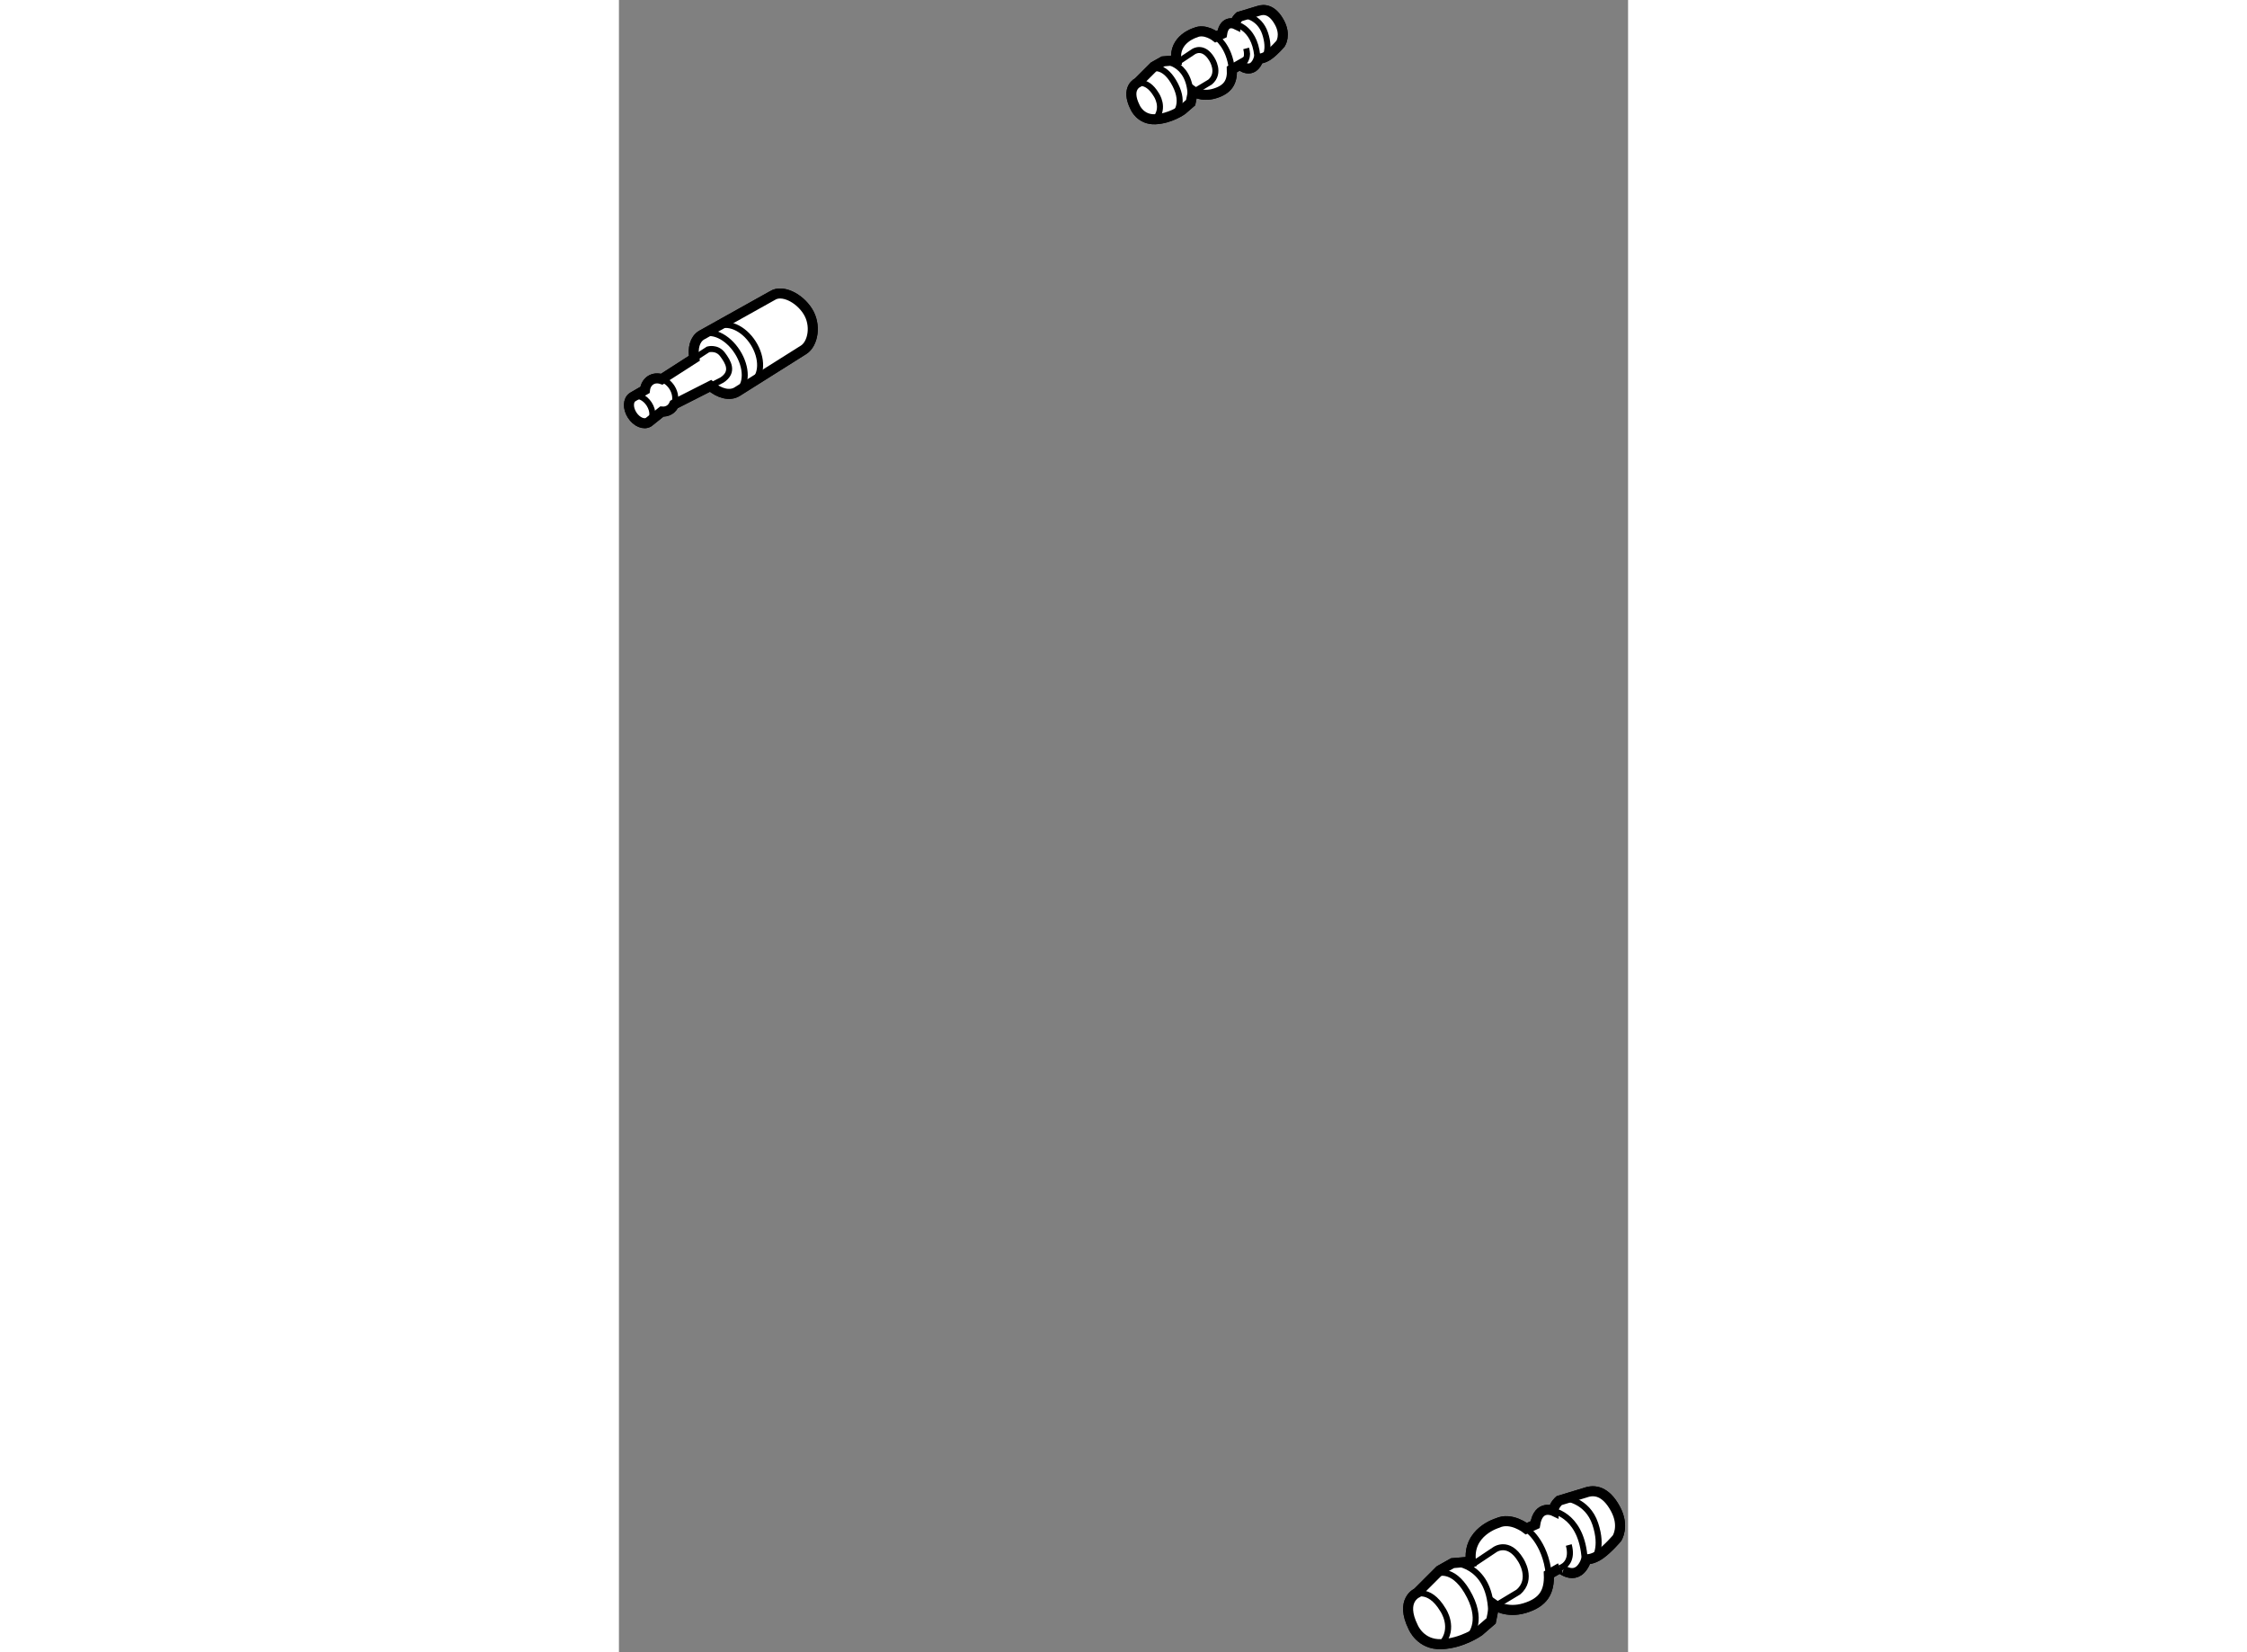 <?xml version="1.0" encoding="utf-8"?>
<!-- Generator: Adobe Illustrator 15.1.0, SVG Export Plug-In . SVG Version: 6.00 Build 0)  -->
<!DOCTYPE svg PUBLIC "-//W3C//DTD SVG 1.1//EN" "http://www.w3.org/Graphics/SVG/1.1/DTD/svg11.dtd">
<svg version="1.1" xmlns="http://www.w3.org/2000/svg" xmlns:xlink="http://www.w3.org/1999/xlink" x="0px" y="0px" width="244.8px"
	 height="180px" viewBox="86.542 24.913 50.344 82.426" enable-background="new 0 0 244.8 180" xml:space="preserve">
	
<rect x="86.542" y="24.913" width="50.344" height="82.426" fill="#808080" stroke="none"/>
	
<g><path fill="#FFFFFF" stroke="#000000" stroke-width="0.5" d="M92.444,44.449c-0.361,0.23-0.884,0.1-1.332-0.285l-1.821,0.924
			c-0.048,0.109-0.123,0.202-0.225,0.267c-0.115,0.073-0.248,0.101-0.383,0.089l-0.658,0.526c-0.236,0.15-0.605-0.007-0.825-0.352
			c-0.221-0.345-0.208-0.746,0.027-0.896l0.616-0.357c0.022-0.202,0.118-0.378,0.281-0.483c0.163-0.104,0.364-0.116,0.556-0.051
			l1.625-1.044c-0.092-0.496,0.023-0.938,0.345-1.144l3.557-1.987c0.466-0.297,1.308,0.09,1.75,0.781
			c0.443,0.692,0.267,1.627-0.199,1.925L92.444,44.449z"></path><path fill="none" stroke="#000000" stroke-width="0.3" d="M92.444,44.449c0.499-0.319,0.5-1.206,0.005-1.98
			c-0.494-0.772-1.299-1.144-1.797-0.826"></path><path fill="none" stroke="#000000" stroke-width="0.3" d="M87.228,44.723c0.235-0.15,0.604,0.007,0.825,0.352
			c0.22,0.345,0.208,0.746-0.027,0.896"></path><path fill="none" stroke="#000000" stroke-width="0.3" d="M88.681,43.831c0.192,0.064,0.376,0.206,0.506,0.409
			c0.179,0.28,0.209,0.605,0.104,0.848"></path><path fill="none" stroke="#000000" stroke-width="0.3" d="M91.422,41.248c0.519-0.331,1.333,0.018,1.816,0.775
			c0.485,0.759,0.459,1.644-0.059,1.975"></path><path fill="none" stroke="#000000" stroke-width="0.3" d="M90.306,42.787l0.683-0.443c0,0,0.438-0.125,0.719,0.25
			s0.594,0.875-0.031,1.281l-0.565,0.289"></path></g><g><path fill="#FFFFFF" stroke="#000000" stroke-width="0.5" d="M118.463,27.833c0,0,0.199,0.028,0.485-0.172
			c0.285-0.2,0.6-0.571,0.6-0.571s0.287-0.429-0.057-1.058c-0.343-0.629-0.743-0.685-1.058-0.572l-0.943,0.286
			c0,0-0.2,0.171-0.2,0.371c0,0-0.542-0.257-0.656,0.486l-0.314,0.143c0,0-0.544-0.429-1.029-0.2c0,0-1.086,0.315-0.943,1.373
			l-0.656,0.056l-0.458,0.258l-0.8,0.799c0,0-0.629,0.258-0.143,1.229c0,0,0.258,0.629,1,0.601c0.744-0.029,1.343-0.458,1.343-0.458
			l0.429-0.371l0.115-0.572c0,0,0.428,0.315,1.085,0.114c0.658-0.199,0.886-0.571,0.857-1.2l0.4-0.229
			C117.52,28.147,118.148,28.719,118.463,27.833z"></path><path fill="none" stroke="#000000" stroke-width="0.3" d="M117.691,25.661c0,0,0.8,0.058,1.086,0.915
			c0.285,0.857-0.029,1.229-0.029,1.229"></path><path fill="none" stroke="#000000" stroke-width="0.3" d="M117.29,26.118c0,0,1.087,0.172,1.115,1.886"></path><path fill="none" stroke="#000000" stroke-width="0.3" d="M116.319,26.747c0,0,0.686,0.458,0.8,1.629"></path><path fill="none" stroke="#000000" stroke-width="0.3" d="M117.832,27.328c0.142,0.511-0.104,0.751-0.313,0.819"></path><path fill="none" stroke="#000000" stroke-width="0.3" d="M112.29,29.119c0,0,0.543-0.342,1.058,0.516
			c0,0,0.456,0.657-0.058,1.228"></path><path fill="none" stroke="#000000" stroke-width="0.3" d="M113.776,27.976c0,0,1.4,0.057,1.285,2.058"></path><path fill="none" stroke="#000000" stroke-width="0.3" d="M114.262,28.118l0.943-0.627c0,0,0.485-0.343,0.915,0.371
			c0,0,0.456,0.686-0.086,1.144l-0.857,0.515"></path><path fill="none" stroke="#000000" stroke-width="0.3" d="M113.147,28.348c0,0,0.535-0.241,1.057,0.629
			c0.6,1,0.172,1.542,0.058,1.629"></path></g><g><path fill="#FFFFFF" stroke="#000000" stroke-width="0.5" d="M134.811,102.698c0,0,0.279,0.038,0.679-0.24
			c0.398-0.282,0.839-0.802,0.839-0.802s0.402-0.599-0.079-1.479c-0.479-0.881-1.039-0.96-1.479-0.802l-1.32,0.4
			c0,0-0.282,0.239-0.282,0.52c0,0-0.757-0.359-0.918,0.68l-0.44,0.201c0,0-0.761-0.601-1.439-0.28c0,0-1.521,0.44-1.321,1.922
			l-0.919,0.078l-0.642,0.361l-1.12,1.119c0,0-0.88,0.361-0.199,1.721c0,0,0.361,0.88,1.4,0.841c1.042-0.04,1.879-0.642,1.879-0.642
			l0.602-0.52l0.161-0.801c0,0,0.598,0.442,1.52,0.161c0.921-0.279,1.238-0.8,1.2-1.681l0.561-0.321
			C133.49,103.136,134.37,103.938,134.811,102.698z"></path><path fill="none" stroke="#000000" stroke-width="0.3" d="M133.73,99.656c0,0,1.118,0.081,1.521,1.281
			c0.399,1.2-0.041,1.72-0.041,1.72"></path><path fill="none" stroke="#000000" stroke-width="0.3" d="M133.167,100.296c0,0,1.523,0.241,1.562,2.641"></path><path fill="none" stroke="#000000" stroke-width="0.3" d="M131.809,101.177c0,0,0.96,0.642,1.121,2.28"></path><path fill="none" stroke="#000000" stroke-width="0.3" d="M133.928,101.99c0.196,0.714-0.147,1.05-0.438,1.146"></path><path fill="none" stroke="#000000" stroke-width="0.3" d="M126.168,104.498c0,0,0.76-0.48,1.48,0.722c0,0,0.64,0.919-0.08,1.719"></path><path fill="none" stroke="#000000" stroke-width="0.3" d="M128.25,102.896c0,0,1.96,0.081,1.799,2.881"></path><path fill="none" stroke="#000000" stroke-width="0.3" d="M128.928,103.097l1.32-0.88c0,0,0.68-0.479,1.281,0.52
			c0,0,0.64,0.96-0.12,1.602l-1.199,0.721"></path><path fill="none" stroke="#000000" stroke-width="0.3" d="M127.369,103.418c0,0,0.748-0.337,1.479,0.88
			c0.839,1.4,0.24,2.16,0.079,2.28"></path></g>



	
<g><path fill="#FFFFFF" stroke="#000000" stroke-width="0.5" d="M92.444,44.449c-0.361,0.23-0.884,0.1-1.332-0.285l-1.821,0.924
			c-0.048,0.109-0.123,0.202-0.225,0.267c-0.115,0.073-0.248,0.101-0.383,0.089l-0.658,0.526c-0.236,0.15-0.605-0.007-0.825-0.352
			c-0.221-0.345-0.208-0.746,0.027-0.896l0.616-0.357c0.022-0.202,0.118-0.378,0.281-0.483c0.163-0.104,0.364-0.116,0.556-0.051
			l1.625-1.044c-0.092-0.496,0.023-0.938,0.345-1.144l3.557-1.987c0.466-0.297,1.308,0.09,1.75,0.781
			c0.443,0.692,0.267,1.627-0.199,1.925L92.444,44.449z"></path><path fill="none" stroke="#000000" stroke-width="0.3" d="M92.444,44.449c0.499-0.319,0.5-1.206,0.005-1.98
			c-0.494-0.772-1.299-1.144-1.797-0.826"></path><path fill="none" stroke="#000000" stroke-width="0.3" d="M87.228,44.723c0.235-0.15,0.604,0.007,0.825,0.352
			c0.22,0.345,0.208,0.746-0.027,0.896"></path><path fill="none" stroke="#000000" stroke-width="0.3" d="M88.681,43.831c0.192,0.064,0.376,0.206,0.506,0.409
			c0.179,0.28,0.209,0.605,0.104,0.848"></path><path fill="none" stroke="#000000" stroke-width="0.3" d="M91.422,41.248c0.519-0.331,1.333,0.018,1.816,0.775
			c0.485,0.759,0.459,1.644-0.059,1.975"></path><path fill="none" stroke="#000000" stroke-width="0.3" d="M90.306,42.787l0.683-0.443c0,0,0.438-0.125,0.719,0.25
			s0.594,0.875-0.031,1.281l-0.565,0.289"></path></g><g><path fill="#FFFFFF" stroke="#000000" stroke-width="0.5" d="M118.463,27.833c0,0,0.199,0.028,0.485-0.172
			c0.285-0.2,0.6-0.571,0.6-0.571s0.287-0.429-0.057-1.058c-0.343-0.629-0.743-0.685-1.058-0.572l-0.943,0.286
			c0,0-0.2,0.171-0.2,0.371c0,0-0.542-0.257-0.656,0.486l-0.314,0.143c0,0-0.544-0.429-1.029-0.2c0,0-1.086,0.315-0.943,1.373
			l-0.656,0.056l-0.458,0.258l-0.8,0.799c0,0-0.629,0.258-0.143,1.229c0,0,0.258,0.629,1,0.601c0.744-0.029,1.343-0.458,1.343-0.458
			l0.429-0.371l0.115-0.572c0,0,0.428,0.315,1.085,0.114c0.658-0.199,0.886-0.571,0.857-1.2l0.4-0.229
			C117.52,28.147,118.148,28.719,118.463,27.833z"></path><path fill="none" stroke="#000000" stroke-width="0.3" d="M117.691,25.661c0,0,0.8,0.058,1.086,0.915
			c0.285,0.857-0.029,1.229-0.029,1.229"></path><path fill="none" stroke="#000000" stroke-width="0.3" d="M117.29,26.118c0,0,1.087,0.172,1.115,1.886"></path><path fill="none" stroke="#000000" stroke-width="0.3" d="M116.319,26.747c0,0,0.686,0.458,0.8,1.629"></path><path fill="none" stroke="#000000" stroke-width="0.3" d="M117.832,27.328c0.142,0.511-0.104,0.751-0.313,0.819"></path><path fill="none" stroke="#000000" stroke-width="0.3" d="M112.29,29.119c0,0,0.543-0.342,1.058,0.516
			c0,0,0.456,0.657-0.058,1.228"></path><path fill="none" stroke="#000000" stroke-width="0.3" d="M113.776,27.976c0,0,1.4,0.057,1.285,2.058"></path><path fill="none" stroke="#000000" stroke-width="0.3" d="M114.262,28.118l0.943-0.627c0,0,0.485-0.343,0.915,0.371
			c0,0,0.456,0.686-0.086,1.144l-0.857,0.515"></path><path fill="none" stroke="#000000" stroke-width="0.3" d="M113.147,28.348c0,0,0.535-0.241,1.057,0.629
			c0.6,1,0.172,1.542,0.058,1.629"></path></g><g><path fill="#FFFFFF" stroke="#000000" stroke-width="0.5" d="M134.811,102.698c0,0,0.279,0.038,0.679-0.24
			c0.398-0.282,0.839-0.802,0.839-0.802s0.402-0.599-0.079-1.479c-0.479-0.881-1.039-0.96-1.479-0.802l-1.32,0.4
			c0,0-0.282,0.239-0.282,0.52c0,0-0.757-0.359-0.918,0.68l-0.44,0.201c0,0-0.761-0.601-1.439-0.28c0,0-1.521,0.44-1.321,1.922
			l-0.919,0.078l-0.642,0.361l-1.12,1.119c0,0-0.88,0.361-0.199,1.721c0,0,0.361,0.88,1.4,0.841c1.042-0.04,1.879-0.642,1.879-0.642
			l0.602-0.52l0.161-0.801c0,0,0.598,0.442,1.52,0.161c0.921-0.279,1.238-0.8,1.2-1.681l0.561-0.321
			C133.49,103.136,134.37,103.938,134.811,102.698z"></path><path fill="none" stroke="#000000" stroke-width="0.3" d="M133.73,99.656c0,0,1.118,0.081,1.521,1.281
			c0.399,1.2-0.041,1.72-0.041,1.72"></path><path fill="none" stroke="#000000" stroke-width="0.3" d="M133.167,100.296c0,0,1.523,0.241,1.562,2.641"></path><path fill="none" stroke="#000000" stroke-width="0.3" d="M131.809,101.177c0,0,0.96,0.642,1.121,2.28"></path><path fill="none" stroke="#000000" stroke-width="0.3" d="M133.928,101.99c0.196,0.714-0.147,1.05-0.438,1.146"></path><path fill="none" stroke="#000000" stroke-width="0.3" d="M126.168,104.498c0,0,0.76-0.48,1.48,0.722c0,0,0.64,0.919-0.08,1.719"></path><path fill="none" stroke="#000000" stroke-width="0.3" d="M128.25,102.896c0,0,1.96,0.081,1.799,2.881"></path><path fill="none" stroke="#000000" stroke-width="0.3" d="M128.928,103.097l1.32-0.88c0,0,0.68-0.479,1.281,0.52
			c0,0,0.64,0.96-0.12,1.602l-1.199,0.721"></path><path fill="none" stroke="#000000" stroke-width="0.3" d="M127.369,103.418c0,0,0.748-0.337,1.479,0.88
			c0.839,1.4,0.24,2.16,0.079,2.28"></path></g>


</svg>